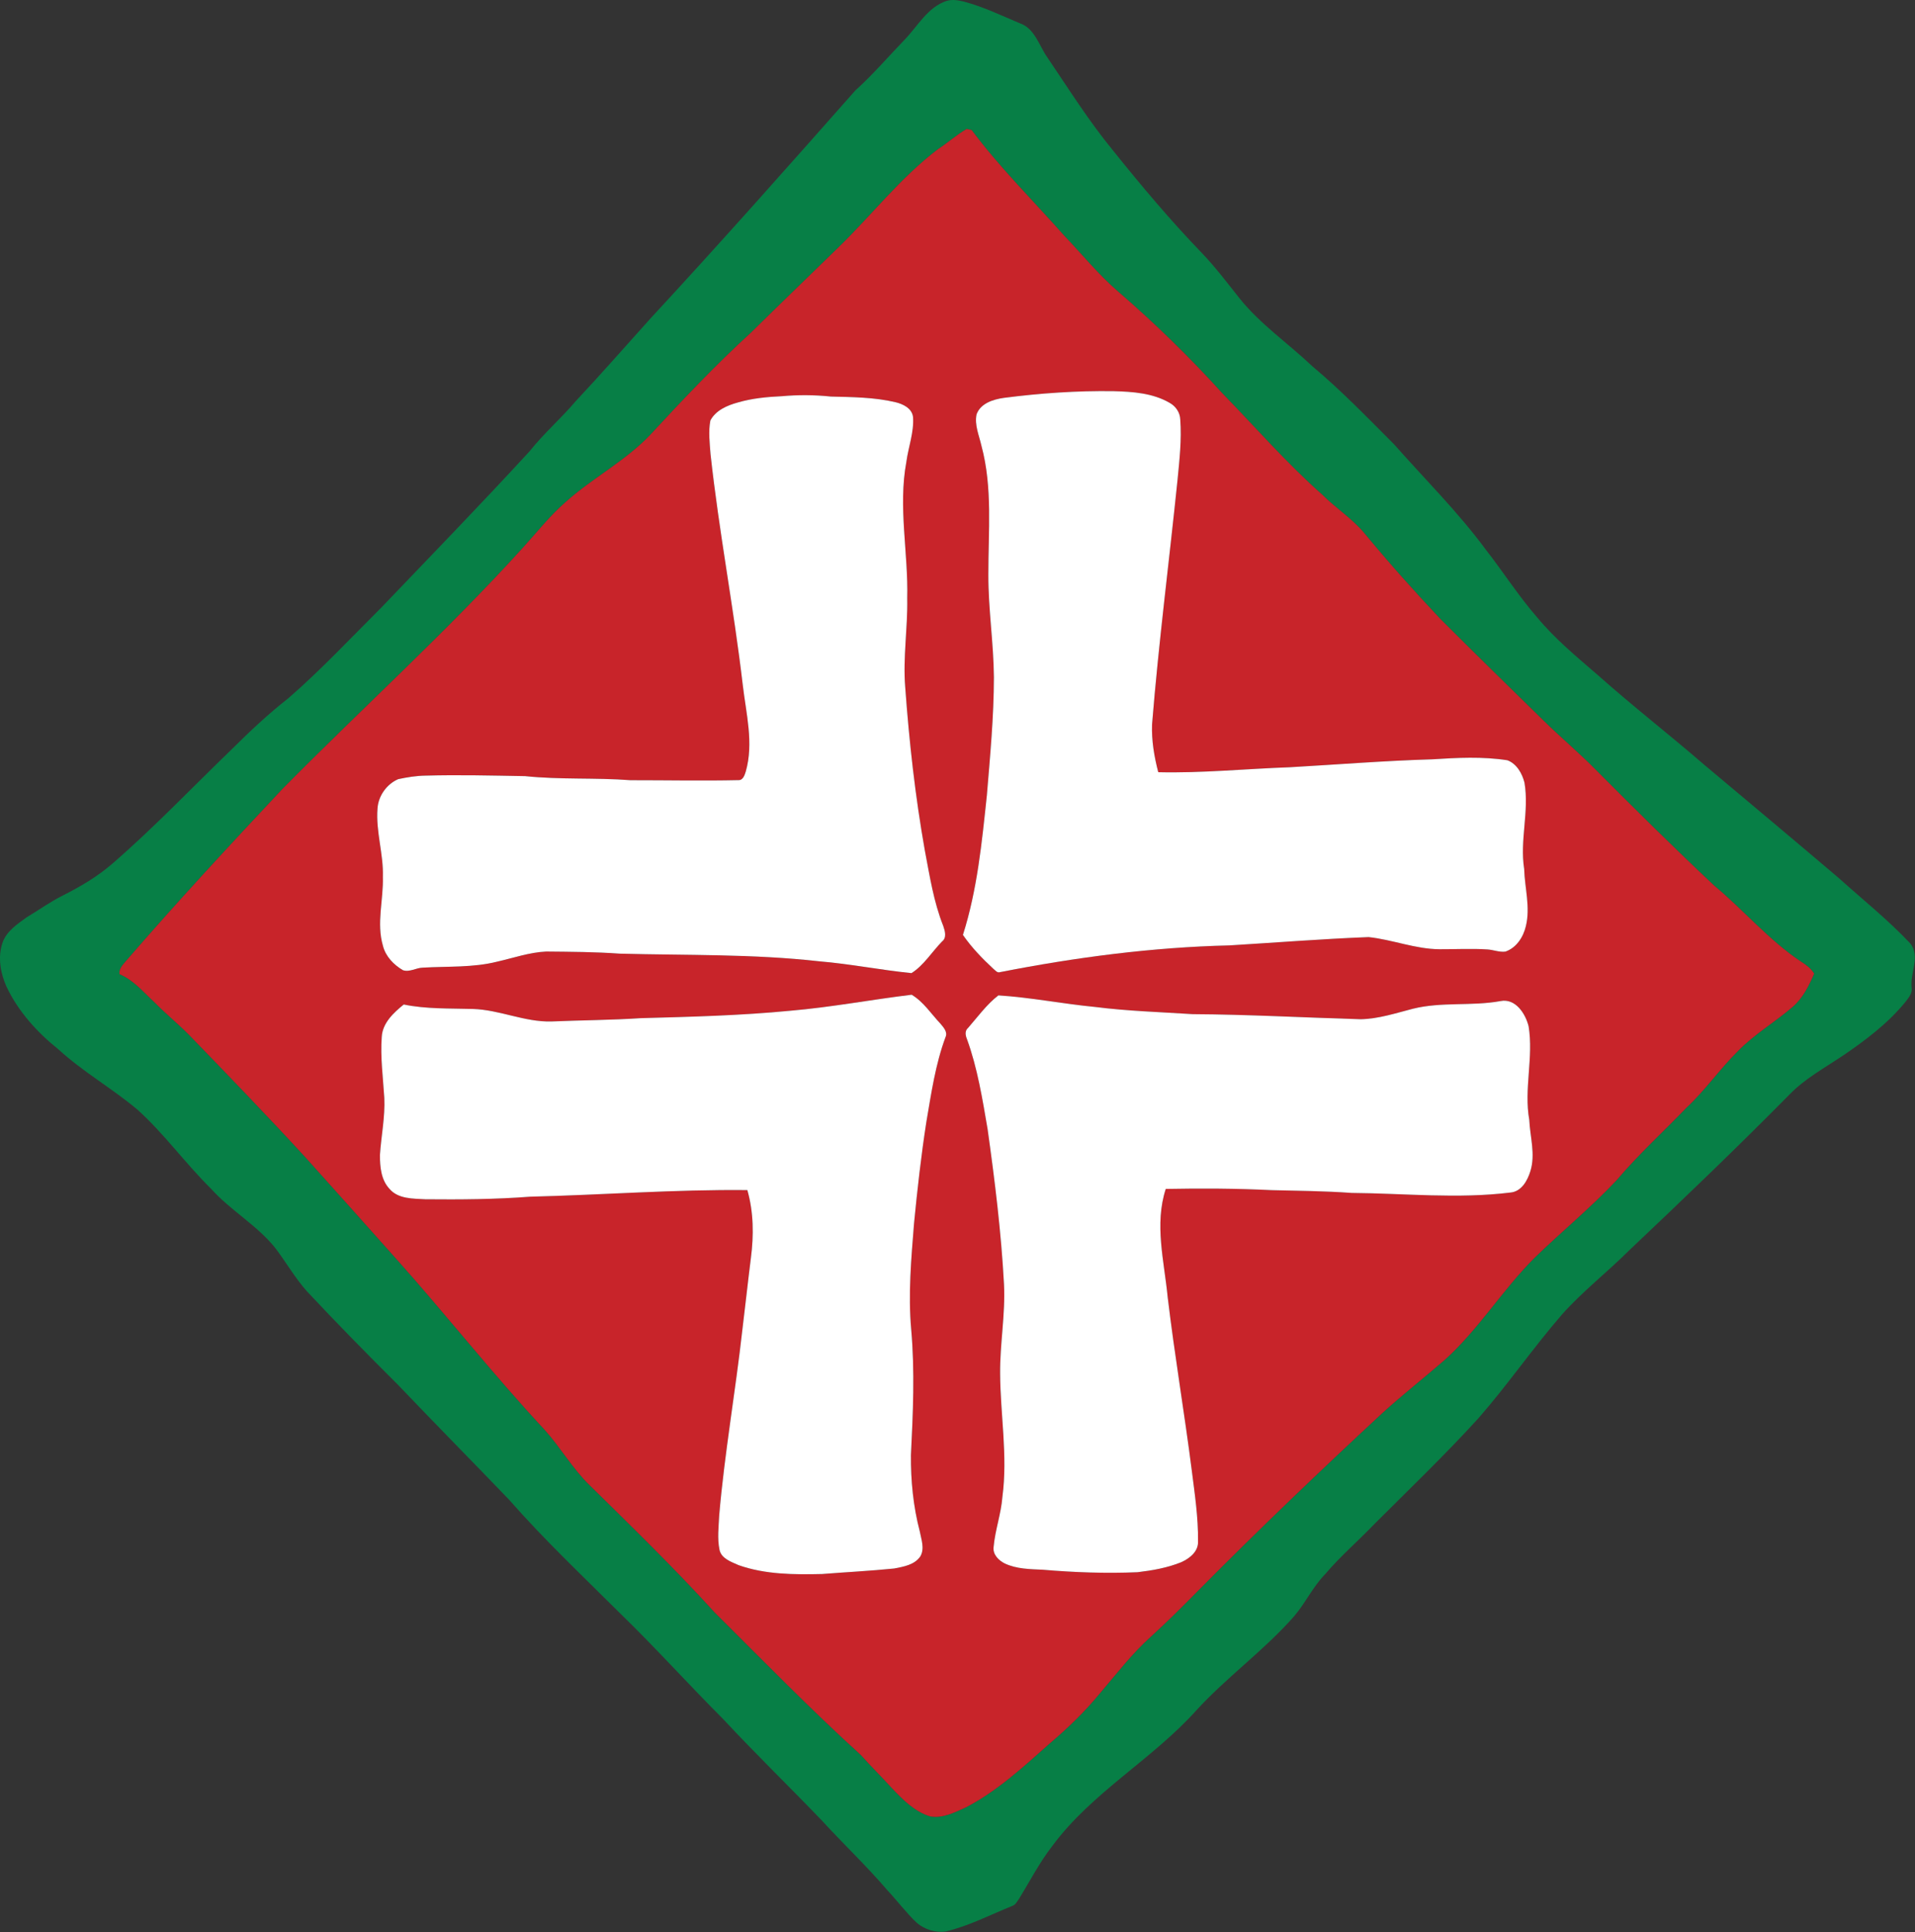 <svg xmlns:inkscape="http://www.inkscape.org/namespaces/inkscape" xmlns:sodipodi="http://sodipodi.sourceforge.net/DTD/sodipodi-0.dtd" xmlns="http://www.w3.org/2000/svg" xmlns:svg="http://www.w3.org/2000/svg" width="412.5pt" height="416.126pt" viewBox="0 0 412.5 416.126" id="svg17" sodipodi:docname="ikooni kavand transparency.svg" inkscape:version="1.2.2 (732a01da63, 2022-12-09)"><rect x="0" y="0" width="412.5" height="416.126" fill="#333333" stroke="none"/><defs id="defs21"></defs><g id="g136" transform="matrix(0.566,0,0,0.566,-5.167,-1.881)" style="stroke-width:1.767"><g id="#077f46ff" style="stroke-width:1.767"><path fill="#077f46" opacity="1" d="m 369.4,3.66 c 2.22,-0.68 4.59,-0.21 6.79,0.33 7.25,1.98 14.05,5.22 20.94,8.14 5.86,1.94 7.43,8.63 10.7,13.2 8.04,11.88 15.69,24.06 24.81,35.17 10.75,13.41 21.83,26.59 33.76,38.97 5.23,5.43 9.75,11.46 14.44,17.35 7.95,9.93 18.54,17.15 27.7,25.86 11,9.18 20.94,19.53 31.07,29.65 11.75,13.3 24.42,25.85 34.98,40.16 6.66,8.52 12.47,17.68 19.59,25.83 6.83,8.26 15.17,15.08 23.24,22.08 13.12,11.68 27.01,22.45 40.29,33.95 17.04,14.28 34.09,28.57 51.04,42.96 9.19,8.29 18.91,16.02 27.4,25.05 3.87,4.91 -0.12,11.18 0.48,16.68 0.43,2.23 -1.17,4.02 -2.42,5.65 -6.71,8.2 -15.26,14.61 -23.97,20.52 -6.81,4.54 -14.12,8.55 -19.9,14.45 -19.99,20.25 -40.52,39.93 -61.18,59.47 -8.36,8.36 -17.77,15.62 -25.64,24.48 -11.06,12.77 -20.65,26.75 -31.79,39.47 -12.64,13.88 -26.21,26.88 -39.49,40.15 -6.2,6.48 -13.05,12.34 -18.85,19.19 -4.62,4.75 -7.44,10.89 -11.72,15.92 -11.42,13.03 -25.67,23.15 -37.34,35.95 -16.8,18.65 -39.59,31.1 -54.66,51.42 -4.94,6.33 -8.6,13.51 -12.81,20.32 -0.69,0.88 -1.19,2.07 -2.3,2.5 -8.45,3.4 -16.61,7.69 -25.52,9.8 -3.92,0.57 -8,-0.76 -11,-3.28 -4.09,-3.88 -7.45,-8.42 -11.3,-12.51 -7.86,-9.21 -16.7,-17.52 -24.86,-26.46 -12.41,-12.92 -25.28,-25.4 -37.49,-38.52 -13.32,-13.32 -25.91,-27.36 -39.44,-40.46 -14.2,-14.15 -28.8,-27.93 -42.02,-43.01 -14.05,-14.64 -28.32,-29.07 -42.32,-43.76 -11.74,-11.7 -23.37,-23.52 -34.69,-35.62 -4.55,-5.11 -7.93,-11.09 -12.06,-16.51 -7.02,-8.72 -17.05,-14.26 -24.47,-22.57 -9.75,-9.6 -17.74,-20.83 -27.91,-30 -9.67,-8.15 -20.79,-14.41 -30.12,-22.98 -8.17,-6.52 -15.37,-14.51 -19.84,-24.03 -2.24,-5.1 -3.27,-11.02 -1.48,-16.41 1.46,-4.48 5.64,-7.19 9.26,-9.83 4.6,-2.72 8.94,-5.91 13.74,-8.28 6.71,-3.4 13.26,-7.24 18.95,-12.2 15.84,-13.73 30.3,-28.96 45.39,-43.5 6.82,-6.77 13.83,-13.38 21.42,-19.31 12.51,-10.86 23.83,-22.99 35.56,-34.67 18.86,-19.71 37.86,-39.28 56.32,-59.37 5.38,-6.79 11.98,-12.47 17.57,-19.09 9.68,-10.31 18.99,-20.97 28.45,-31.47 26.42,-28.53 52.22,-57.64 77.96,-86.76 6.67,-5.98 12.49,-12.84 18.72,-19.27 5.03,-5.19 8.76,-12.41 16.02,-14.8 m -3.32,56.45 c -14.31,10.86 -25.33,25.25 -38.18,37.67 -10.98,10.71 -22.03,21.35 -32.95,32.11 -13.44,12.26 -25.93,25.49 -38.27,38.82 -9.52,10.08 -22.06,16.48 -32.31,25.69 -6.07,5.28 -11.03,11.65 -16.43,17.57 -29.01,31.97 -61.08,60.94 -91.37,91.64 -20.18,21.5 -40.22,43.13 -59.51,65.44 -1.19,1.44 -2.74,2.93 -2.45,4.98 5.45,2.3 9.22,6.96 13.47,10.86 4.12,4.23 8.74,7.94 12.89,12.14 14.92,15.44 29.86,30.86 44.37,46.68 11.55,12.83 23.04,25.71 34.52,38.59 19.19,21.45 36.97,44.14 56.61,65.2 6.03,6.72 10.56,14.69 17.05,21.01 16.13,15.87 32.37,31.65 47.58,48.41 18.38,18.28 36.48,36.85 55.66,54.28 3.77,4.24 7.83,8.21 11.64,12.42 4.19,4.43 8.71,9.09 14.71,10.92 4.86,0.86 9.42,-1.57 13.72,-3.49 11.91,-6.21 21.85,-15.44 31.82,-24.28 6.89,-5.85 13.42,-12.16 19.16,-19.16 6.24,-7.31 12.11,-15.01 19.3,-21.45 6.29,-5.73 12.33,-11.74 18.29,-17.81 22.74,-22.94 46.08,-45.26 69.75,-67.23 7.69,-7.01 15.89,-13.42 23.75,-20.24 12.89,-11.59 21.96,-26.63 34.19,-38.85 10.29,-10.02 21.47,-19.12 31.31,-29.62 8.24,-9.75 17.71,-18.35 26.54,-27.54 7.11,-6.61 12.62,-14.67 19.51,-21.47 6.28,-6.51 14.19,-11.08 20.99,-16.98 3.83,-3.34 6.14,-7.99 8.1,-12.59 -1.17,-1.95 -2.99,-3.31 -4.88,-4.49 -12.31,-8.16 -21.84,-19.61 -33.14,-28.99 -15.25,-14.35 -30.16,-29.08 -44.92,-43.93 -6.46,-6.59 -13.56,-12.49 -20.13,-18.96 -13.1,-12.85 -26.25,-25.65 -39.21,-38.64 -9.91,-10.49 -19.51,-21.27 -28.71,-32.38 -4.68,-5.71 -10.99,-9.65 -16.17,-14.84 -13.6,-12.01 -25.51,-25.74 -38.16,-38.72 -12.36,-13.65 -25.56,-26.52 -39.5,-38.55 -7.54,-6.48 -13.79,-14.23 -20.65,-21.4 -11.79,-13.31 -24.5,-25.86 -35.16,-40.13 -0.47,-0.1 -1.42,-0.3 -1.89,-0.4 -3.86,2.24 -7.2,5.27 -10.94,7.71 z" id="path2" style="stroke-width:3.121"></path></g><g id="#c8242aff" style="stroke-width:1.767"><path fill="#c8242a" opacity="1" d="m 366.08,60.11 c 3.74,-2.44 7.08,-5.47 10.94,-7.71 0.47,0.1 1.42,0.3 1.89,0.4 10.66,14.27 23.37,26.82 35.16,40.13 6.86,7.17 13.11,14.92 20.65,21.4 13.94,12.03 27.14,24.9 39.5,38.55 12.65,12.98 24.56,26.71 38.16,38.72 5.18,5.19 11.49,9.13 16.17,14.84 9.2,11.11 18.8,21.89 28.71,32.38 12.96,12.99 26.11,25.79 39.21,38.64 6.57,6.47 13.67,12.37 20.13,18.96 14.76,14.85 29.67,29.58 44.92,43.93 11.3,9.38 20.83,20.83 33.14,28.99 1.89,1.18 3.71,2.54 4.88,4.49 -1.96,4.6 -4.27,9.25 -8.1,12.59 -6.8,5.9 -14.71,10.47 -20.99,16.98 -6.89,6.8 -12.4,14.86 -19.51,21.47 -8.83,9.19 -18.3,17.79 -26.54,27.54 -9.84,10.5 -21.02,19.6 -31.31,29.62 -12.23,12.22 -21.3,27.26 -34.19,38.85 -7.86,6.82 -16.06,13.23 -23.75,20.24 -23.67,21.97 -47.01,44.29 -69.75,67.23 -5.96,6.07 -12,12.08 -18.29,17.81 -7.19,6.44 -13.06,14.14 -19.3,21.45 -5.74,7 -12.27,13.31 -19.16,19.16 -9.97,8.84 -19.91,18.07 -31.82,24.28 -4.3,1.92 -8.86,4.35 -13.72,3.49 -6,-1.83 -10.52,-6.49 -14.71,-10.92 -3.81,-4.21 -7.87,-8.18 -11.64,-12.42 -19.18,-17.43 -37.28,-36 -55.66,-54.28 -15.21,-16.76 -31.45,-32.54 -47.58,-48.41 -6.49,-6.32 -11.02,-14.29 -17.05,-21.01 -19.64,-21.06 -37.42,-43.75 -56.61,-65.2 -11.48,-12.88 -22.97,-25.76 -34.52,-38.59 -14.51,-15.82 -29.45,-31.24 -44.37,-46.68 -4.15,-4.2 -8.77,-7.91 -12.89,-12.14 -4.25,-3.9 -8.02,-8.56 -13.47,-10.86 -0.29,-2.05 1.26,-3.54 2.45,-4.98 19.29,-22.31 39.33,-43.94 59.51,-65.44 30.29,-30.7 62.36,-59.67 91.37,-91.64 5.4,-5.92 10.36,-12.29 16.43,-17.57 10.25,-9.21 22.79,-15.61 32.31,-25.69 12.34,-13.33 24.83,-26.56 38.27,-38.82 10.92,-10.76 21.97,-21.4 32.95,-32.11 12.85,-12.42 23.87,-26.81 38.18,-37.67 m -59.43,93.99 c -5.64,0.26 -11.3,0.8 -16.74,2.39 -4.03,1.11 -8.4,2.97 -10.43,6.85 -0.81,4.21 -0.26,8.56 0.06,12.81 3.19,29.38 8.83,58.43 12.26,87.79 1.25,10.88 4.25,22.13 1.15,32.97 -0.41,1.31 -1.04,3.38 -2.76,3.29 -13.71,0.31 -27.43,0.02 -41.15,0.03 -13.33,-1.02 -26.77,-0.15 -40.07,-1.55 -12.66,-0.22 -25.33,-0.54 -38,-0.19 -3.47,0.05 -6.91,0.62 -10.29,1.34 -4.38,1.87 -7.57,6.38 -7.88,11.14 -0.71,8.76 2.32,17.28 2.04,26.03 0.25,8.76 -2.5,17.63 0.03,26.26 1.02,4.04 4.08,7.19 7.59,9.26 2.54,0.87 5.03,-0.92 7.57,-0.96 9.44,-0.57 19.05,0.05 28.3,-2.28 6.18,-1.4 12.28,-3.55 18.65,-3.85 9.33,0.09 18.68,0.13 27.99,0.8 25.34,0.68 50.74,0.07 75.97,2.92 11.76,0.98 23.36,3.31 35.08,4.49 4.7,-2.98 7.74,-8.05 11.61,-12.02 1.89,-1.43 1.13,-4.01 0.49,-5.89 -3.69,-9.26 -5.19,-19.18 -7.05,-28.92 -3.63,-20.47 -5.93,-41.17 -7.43,-61.9 -0.93,-11.3 0.97,-22.56 0.76,-33.86 0.44,-17.34 -3.53,-34.72 -0.33,-51.98 0.76,-5.68 2.94,-11.21 2.54,-17.01 -0.35,-3.35 -3.84,-5.01 -6.74,-5.69 -8.03,-1.89 -16.33,-1.93 -24.52,-2.14 -6.21,-0.65 -12.49,-0.69 -18.7,-0.13 m 84.52,0.63 c -4.04,0.57 -8.87,2.06 -10.39,6.28 -0.85,4.05 0.98,8.02 1.85,11.91 4.32,16.01 2.6,32.72 2.64,49.09 -0.05,13.05 2,25.99 2.11,39.03 -0.02,15.02 -1.44,29.99 -2.68,44.95 -1.89,17.86 -3.64,35.92 -9.11,53.11 3.28,4.75 7.3,8.92 11.52,12.84 0.77,0.56 1.5,1.74 2.63,1.32 28.77,-5.64 57.96,-9.48 87.28,-10.17 17.65,-1.06 35.28,-2.48 52.95,-3.16 9.11,0.96 17.8,4.57 27.03,4.62 6.04,0.03 12.08,-0.32 18.11,0.07 2.33,0.12 4.59,1.14 6.94,0.83 4.19,-1.45 6.79,-5.49 7.77,-9.63 1.8,-7.24 -0.43,-14.57 -0.63,-21.84 -1.73,-10.92 1.97,-21.91 0.12,-32.82 -0.88,-3.51 -2.97,-7.2 -6.5,-8.52 -9.46,-1.48 -19.1,-0.97 -28.61,-0.36 -18.11,0.53 -36.16,1.99 -54.25,3.02 -16.67,0.58 -33.34,2.28 -50.02,1.88 -1.54,-5.92 -2.58,-12.03 -2.36,-18.16 2.5,-31.1 6.52,-62.05 9.7,-93.08 0.73,-7.61 1.61,-15.27 1.04,-22.93 -0.08,-2.67 -1.68,-5.05 -3.97,-6.34 -6.42,-3.77 -14.08,-4.29 -21.35,-4.49 -13.98,-0.21 -27.96,0.76 -41.82,2.55 m -81.31,233.23 c -18.91,1.83 -37.91,2.3 -56.89,2.82 -11.31,0.75 -22.66,0.77 -33.98,1.26 -10.27,0.27 -19.77,-4.49 -29.98,-4.76 -8.74,-0.26 -17.62,0.08 -26.23,-1.7 -3.86,3.14 -8.08,7.02 -8.37,12.35 -0.56,7.72 0.49,15.43 0.97,23.14 0.35,7.33 -1.19,14.57 -1.66,21.86 0.01,4.42 0.43,9.36 3.6,12.76 3.31,3.94 8.99,3.74 13.67,4.01 13.3,0.13 26.63,0.04 39.9,-0.98 27.56,-0.67 55.07,-2.8 82.66,-2.51 2.4,8.4 2.47,17.24 1.35,25.85 -1.14,9.02 -2.11,18.07 -3.22,27.09 -2.63,23.64 -6.8,47.1 -8.84,70.81 -0.2,4.35 -0.77,8.79 0.11,13.11 0.7,3.4 4.49,4.6 7.29,5.87 10.15,3.58 21.1,3.62 31.74,3.37 9.15,-0.72 18.31,-1.18 27.44,-2.1 3.61,-0.7 7.83,-1.38 10.02,-4.7 1.63,-2.97 0.31,-6.36 -0.27,-9.42 -2.48,-9.48 -3.45,-19.3 -3.36,-29.08 0.79,-15.91 1.51,-31.87 0.1,-47.77 -1.21,-13.42 0.01,-26.88 1.07,-40.27 1.26,-12.98 2.71,-25.94 4.72,-38.83 1.86,-10.83 3.43,-21.82 7.28,-32.17 0.88,-1.91 -0.77,-3.67 -1.89,-5.03 -3.57,-3.77 -6.48,-8.38 -11.01,-11.08 -15.42,1.88 -30.73,4.78 -46.22,6.1 m 67.7,6.52 c -1.32,1.12 -1.03,2.81 -0.44,4.25 4.02,11.05 5.88,22.72 7.86,34.27 2.75,19.58 5.18,39.24 6.24,59 0.58,11.38 -1.57,22.66 -1.47,34.04 0.09,15.63 2.94,31.28 0.87,46.89 -0.49,6.47 -2.78,12.64 -3.35,19.08 -0.38,2.84 1.9,5.12 4.24,6.28 4.52,2.14 9.62,2.15 14.51,2.39 11.99,1.02 24.05,1.47 36.07,0.94 5.64,-0.67 11.33,-1.67 16.62,-3.82 3.21,-1.46 6.56,-4.08 6.36,-7.98 0.1,-8.96 -1.23,-17.88 -2.36,-26.76 -2.81,-22.07 -6.56,-44.01 -9.19,-66.1 -1.31,-13.63 -5.13,-27.73 -0.73,-41.19 13.41,-0.26 26.85,-0.2 40.25,0.46 10.17,0.24 20.35,0.33 30.5,1.06 20.1,0.16 40.28,2.32 60.32,-0.14 4.29,-0.32 6.59,-4.53 7.71,-8.2 1.97,-6.41 -0.14,-12.98 -0.44,-19.45 -2.1,-11.82 1.68,-23.8 -0.25,-35.61 -1.18,-4.82 -5.02,-10.8 -10.76,-9.6 -11,1.99 -22.35,0.19 -33.25,2.9 -6.54,1.68 -13.06,3.85 -19.87,4 -21.34,-0.62 -42.65,-1.81 -64.01,-1.94 -12.38,-0.8 -24.81,-1.17 -37.13,-2.74 -12.29,-1.18 -24.46,-3.62 -36.77,-4.4 -4.43,3.41 -7.84,8.14 -11.53,12.37 z" id="path5" style="stroke-width:3.121"></path></g><g id="#ffffffff" style="stroke-width:1.767"><path fill="#ffffff" opacity="1" d="m 306.65,154.1 c 6.21,-0.56 12.49,-0.52 18.7,0.13 8.19,0.21 16.49,0.25 24.52,2.14 2.9,0.68 6.39,2.34 6.74,5.69 0.4,5.8 -1.78,11.33 -2.54,17.01 -3.2,17.26 0.77,34.64 0.33,51.98 0.21,11.3 -1.69,22.56 -0.76,33.86 1.5,20.73 3.8,41.43 7.43,61.9 1.86,9.74 3.36,19.66 7.05,28.92 0.64,1.88 1.4,4.46 -0.49,5.89 -3.87,3.97 -6.91,9.04 -11.61,12.02 -11.72,-1.18 -23.32,-3.51 -35.08,-4.49 -25.23,-2.85 -50.63,-2.24 -75.97,-2.92 -9.31,-0.67 -18.66,-0.71 -27.99,-0.8 -6.37,0.3 -12.47,2.45 -18.65,3.85 -9.25,2.33 -18.86,1.71 -28.3,2.28 -2.54,0.04 -5.03,1.83 -7.57,0.96 -3.51,-2.07 -6.57,-5.22 -7.59,-9.26 -2.53,-8.63 0.22,-17.5 -0.03,-26.26 0.28,-8.75 -2.75,-17.27 -2.04,-26.03 0.31,-4.76 3.5,-9.27 7.88,-11.14 3.38,-0.72 6.82,-1.29 10.29,-1.34 12.67,-0.35 25.34,-0.03 38,0.19 13.3,1.4 26.74,0.53 40.07,1.55 13.72,-0.01 27.44,0.28 41.15,-0.03 1.72,0.09 2.35,-1.98 2.76,-3.29 3.1,-10.84 0.1,-22.09 -1.15,-32.97 -3.43,-29.36 -9.07,-58.41 -12.26,-87.79 -0.32,-4.25 -0.87,-8.6 -0.06,-12.81 2.03,-3.88 6.4,-5.74 10.43,-6.85 5.44,-1.59 11.1,-2.13 16.74,-2.39 z" id="path8" style="stroke-width:3.121"></path><path fill="#ffffff" opacity="1" d="m 391.17,154.73 c 13.86,-1.79 27.84,-2.76 41.82,-2.55 7.27,0.2 14.93,0.72 21.35,4.49 2.29,1.29 3.89,3.67 3.97,6.34 0.57,7.66 -0.31,15.32 -1.04,22.93 -3.18,31.03 -7.2,61.98 -9.7,93.08 -0.22,6.13 0.82,12.24 2.36,18.16 16.68,0.4 33.35,-1.3 50.02,-1.88 18.09,-1.03 36.14,-2.49 54.25,-3.02 9.51,-0.61 19.15,-1.12 28.61,0.36 3.53,1.32 5.62,5.01 6.5,8.52 1.85,10.91 -1.85,21.9 -0.12,32.82 0.2,7.27 2.43,14.6 0.63,21.84 -0.98,4.14 -3.58,8.18 -7.77,9.63 -2.35,0.31 -4.61,-0.71 -6.94,-0.83 -6.03,-0.39 -12.07,-0.04 -18.11,-0.07 -9.23,-0.05 -17.92,-3.66 -27.03,-4.62 -17.67,0.68 -35.3,2.1 -52.95,3.16 -29.32,0.69 -58.51,4.53 -87.28,10.17 -1.13,0.42 -1.86,-0.76 -2.63,-1.32 -4.22,-3.92 -8.24,-8.09 -11.52,-12.84 5.47,-17.19 7.22,-35.25 9.11,-53.11 1.24,-14.96 2.66,-29.93 2.68,-44.95 -0.11,-13.04 -2.16,-25.98 -2.11,-39.03 -0.04,-16.37 1.68,-33.08 -2.64,-49.09 -0.87,-3.89 -2.7,-7.86 -1.85,-11.91 1.52,-4.22 6.35,-5.71 10.39,-6.28 z" id="path10" style="stroke-width:3.121"></path><path fill="#ffffff" opacity="1" d="m 309.86,387.96 c 15.49,-1.32 30.8,-4.22 46.22,-6.1 4.53,2.7 7.44,7.31 11.01,11.08 1.12,1.36 2.77,3.12 1.89,5.03 -3.85,10.35 -5.42,21.34 -7.28,32.17 -2.01,12.89 -3.46,25.85 -4.72,38.83 -1.06,13.39 -2.28,26.85 -1.07,40.27 1.41,15.9 0.69,31.86 -0.1,47.77 -0.09,9.78 0.88,19.6 3.36,29.08 0.58,3.06 1.9,6.45 0.27,9.42 -2.19,3.32 -6.41,4 -10.02,4.7 -9.13,0.92 -18.29,1.38 -27.44,2.1 -10.64,0.25 -21.59,0.21 -31.74,-3.37 -2.8,-1.27 -6.59,-2.47 -7.29,-5.87 -0.88,-4.32 -0.31,-8.76 -0.11,-13.11 2.04,-23.71 6.21,-47.17 8.84,-70.81 1.11,-9.02 2.08,-18.07 3.22,-27.09 1.12,-8.61 1.05,-17.45 -1.35,-25.85 -27.59,-0.29 -55.1,1.84 -82.66,2.51 -13.27,1.02 -26.6,1.11 -39.9,0.98 -4.68,-0.27 -10.36,-0.07 -13.67,-4.01 -3.17,-3.4 -3.59,-8.34 -3.6,-12.76 0.47,-7.29 2.01,-14.53 1.66,-21.86 -0.48,-7.71 -1.53,-15.42 -0.97,-23.14 0.29,-5.33 4.51,-9.21 8.37,-12.35 8.61,1.78 17.49,1.44 26.23,1.7 10.21,0.27 19.71,5.03 29.98,4.76 11.32,-0.49 22.67,-0.51 33.98,-1.26 18.98,-0.52 37.98,-0.99 56.89,-2.82 z" id="path12" style="stroke-width:3.121"></path><path fill="#ffffff" opacity="1" d="m 377.56,394.48 c 3.69,-4.23 7.1,-8.96 11.53,-12.37 12.31,0.78 24.48,3.22 36.77,4.4 12.32,1.57 24.75,1.94 37.13,2.74 21.36,0.13 42.67,1.32 64.01,1.94 6.81,-0.15 13.33,-2.32 19.87,-4 10.9,-2.71 22.25,-0.91 33.25,-2.9 5.74,-1.2 9.58,4.78 10.76,9.6 1.93,11.81 -1.85,23.79 0.25,35.61 0.3,6.47 2.41,13.04 0.44,19.45 -1.12,3.67 -3.42,7.88 -7.71,8.2 -20.04,2.46 -40.22,0.3 -60.32,0.14 -10.15,-0.73 -20.33,-0.82 -30.5,-1.06 -13.4,-0.66 -26.84,-0.72 -40.25,-0.46 -4.4,13.46 -0.58,27.56 0.73,41.19 2.63,22.09 6.38,44.03 9.19,66.1 1.13,8.88 2.46,17.8 2.36,26.76 0.2,3.9 -3.15,6.52 -6.36,7.98 -5.29,2.15 -10.98,3.15 -16.62,3.82 -12.02,0.53 -24.08,0.08 -36.07,-0.94 -4.89,-0.24 -9.99,-0.25 -14.51,-2.39 -2.34,-1.16 -4.62,-3.44 -4.24,-6.28 0.57,-6.44 2.86,-12.61 3.35,-19.08 2.07,-15.61 -0.78,-31.26 -0.87,-46.89 -0.1,-11.38 2.05,-22.66 1.47,-34.04 -1.06,-19.76 -3.49,-39.42 -6.24,-59 -1.98,-11.55 -3.84,-23.22 -7.86,-34.27 -0.59,-1.44 -0.88,-3.13 0.44,-4.25 z" id="path14" style="stroke-width:3.121"></path></g></g></svg>